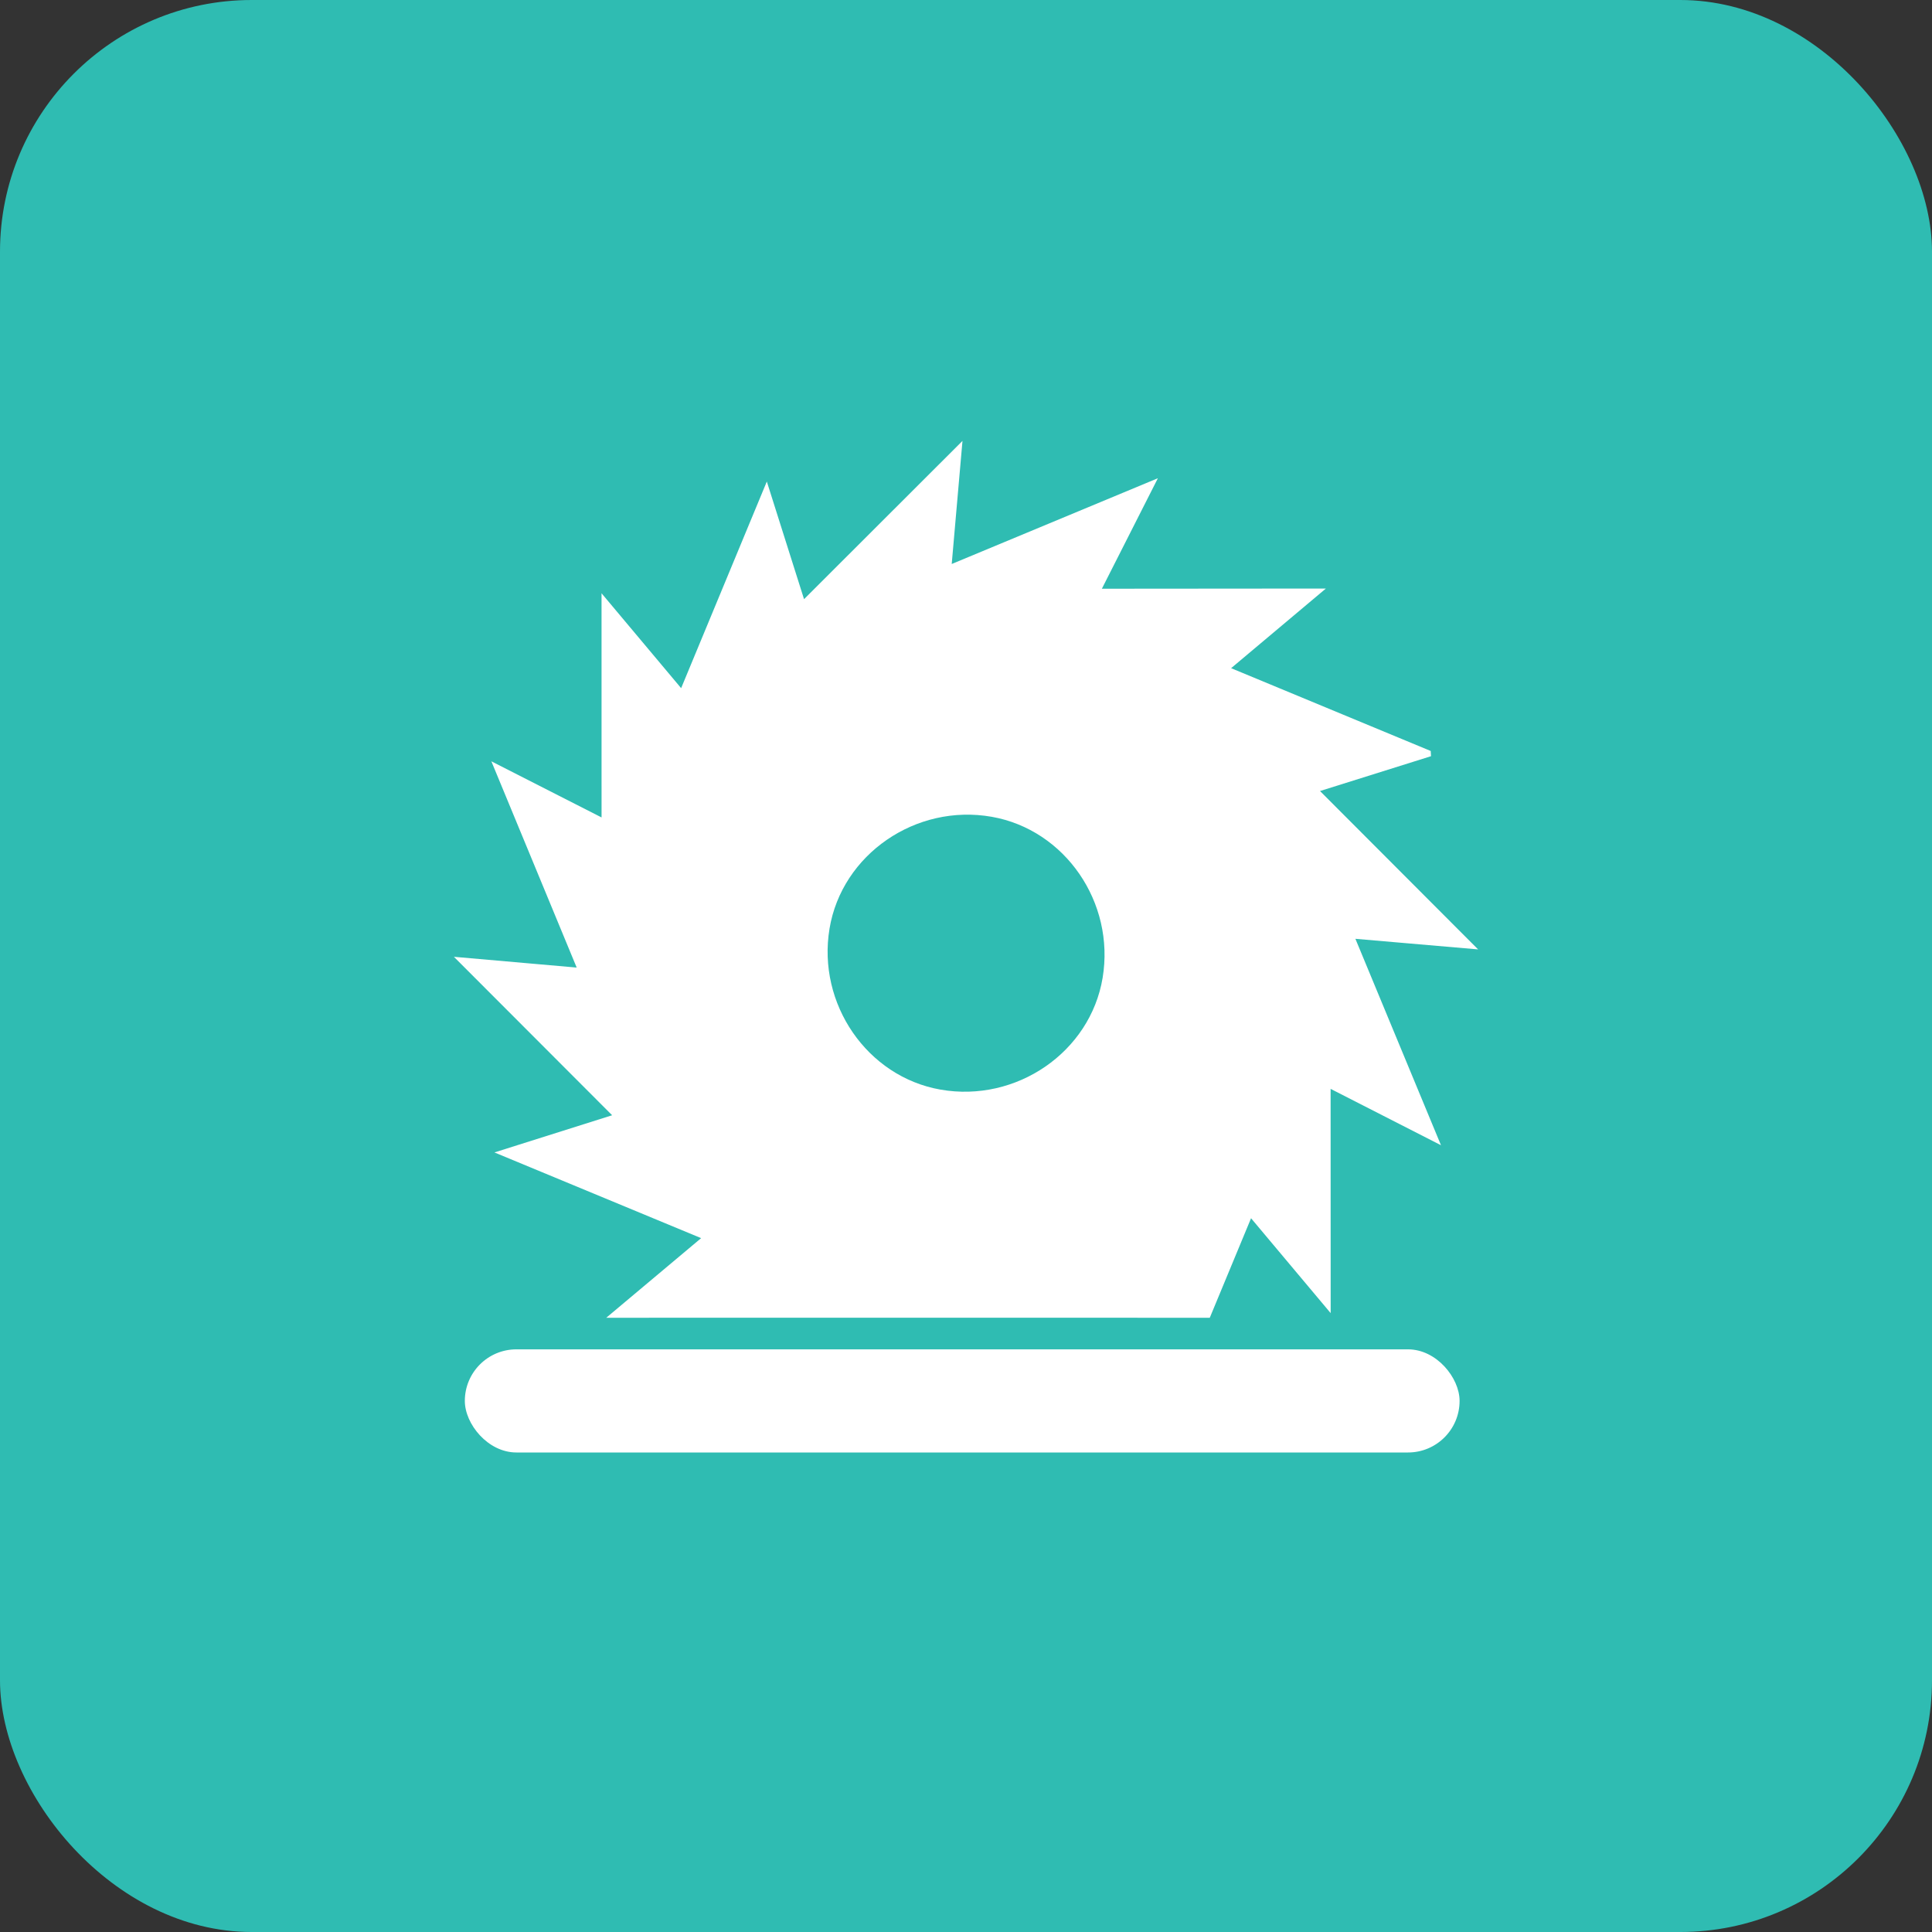<?xml version="1.0" encoding="UTF-8"?><svg xmlns="http://www.w3.org/2000/svg" viewBox="0 0 96.797 96.797"><rect x="0" y="0" width="96.797" height="96.797" fill="#333333" stroke="none"/><defs><style>.cls-1{fill:#fff;}.cls-2{fill:#2fbcb2;}</style></defs><g id="Achtergrond_-_tekst"><rect class="cls-2" width="96.797" height="96.797" rx="12.612" ry="12.612"/></g><g id="elementen"><rect class="cls-1" x="23.289" y="67.605" width="49.839" height="5.167" rx="2.583" ry="2.583"/><path class="cls-1" d="m74.058,47.569c-2.773-2.778-5.302-5.311-7.923-7.937,1.962-.616,3.762-1.181,5.561-1.745-.005-.087-.009-.174-.014-.261-3.276-1.359-6.553-2.718-10.001-4.149,1.658-1.393,3.119-2.62,4.748-3.99-3.838.003-7.436.006-11.223.009.96-1.893,1.814-3.579,2.806-5.536-3.603,1.499-6.883,2.864-10.329,4.297.186-2.125.349-3.993.539-6.167-2.772,2.769-5.311,5.305-7.938,7.929-.617-1.949-1.191-3.764-1.865-5.893-1.499,3.614-2.859,6.894-4.293,10.352-1.384-1.65-2.618-3.121-3.988-4.754 0,3.827.001,7.439.001,11.231-1.927-.982-3.595-1.831-5.521-2.812,1.489,3.6,2.856,6.905,4.275,10.334-2.152-.189-3.999-.351-6.152-.54,2.76,2.764,5.296,5.303,7.928,7.939-1.944.614-3.76,1.188-5.897,1.863,3.613,1.498,6.894,2.859,10.356,4.294-1.641,1.377-3.113,2.612-4.754,3.989,3.826-0,7.439-.001,11.231-.001-0.0 0,19.007.001,19.007.001.688-1.658,1.369-3.301,2.068-4.986,1.36,1.621,2.596,3.093,3.989,4.754-.001-3.832-.002-7.443-.003-11.236,1.903.972,3.584,1.83,5.53,2.824-1.485-3.583-2.856-6.888-4.288-10.342,2.13.184,3.99.345,6.153.531Zm-18.814,1.421c-.618,3.72-4.32,6.27-8.127,5.601-3.671-.646-6.184-4.294-5.556-8.067.619-3.718,4.323-6.271,8.127-5.601,3.672.647,6.183,4.293,5.556,8.067Z"/></g></svg>